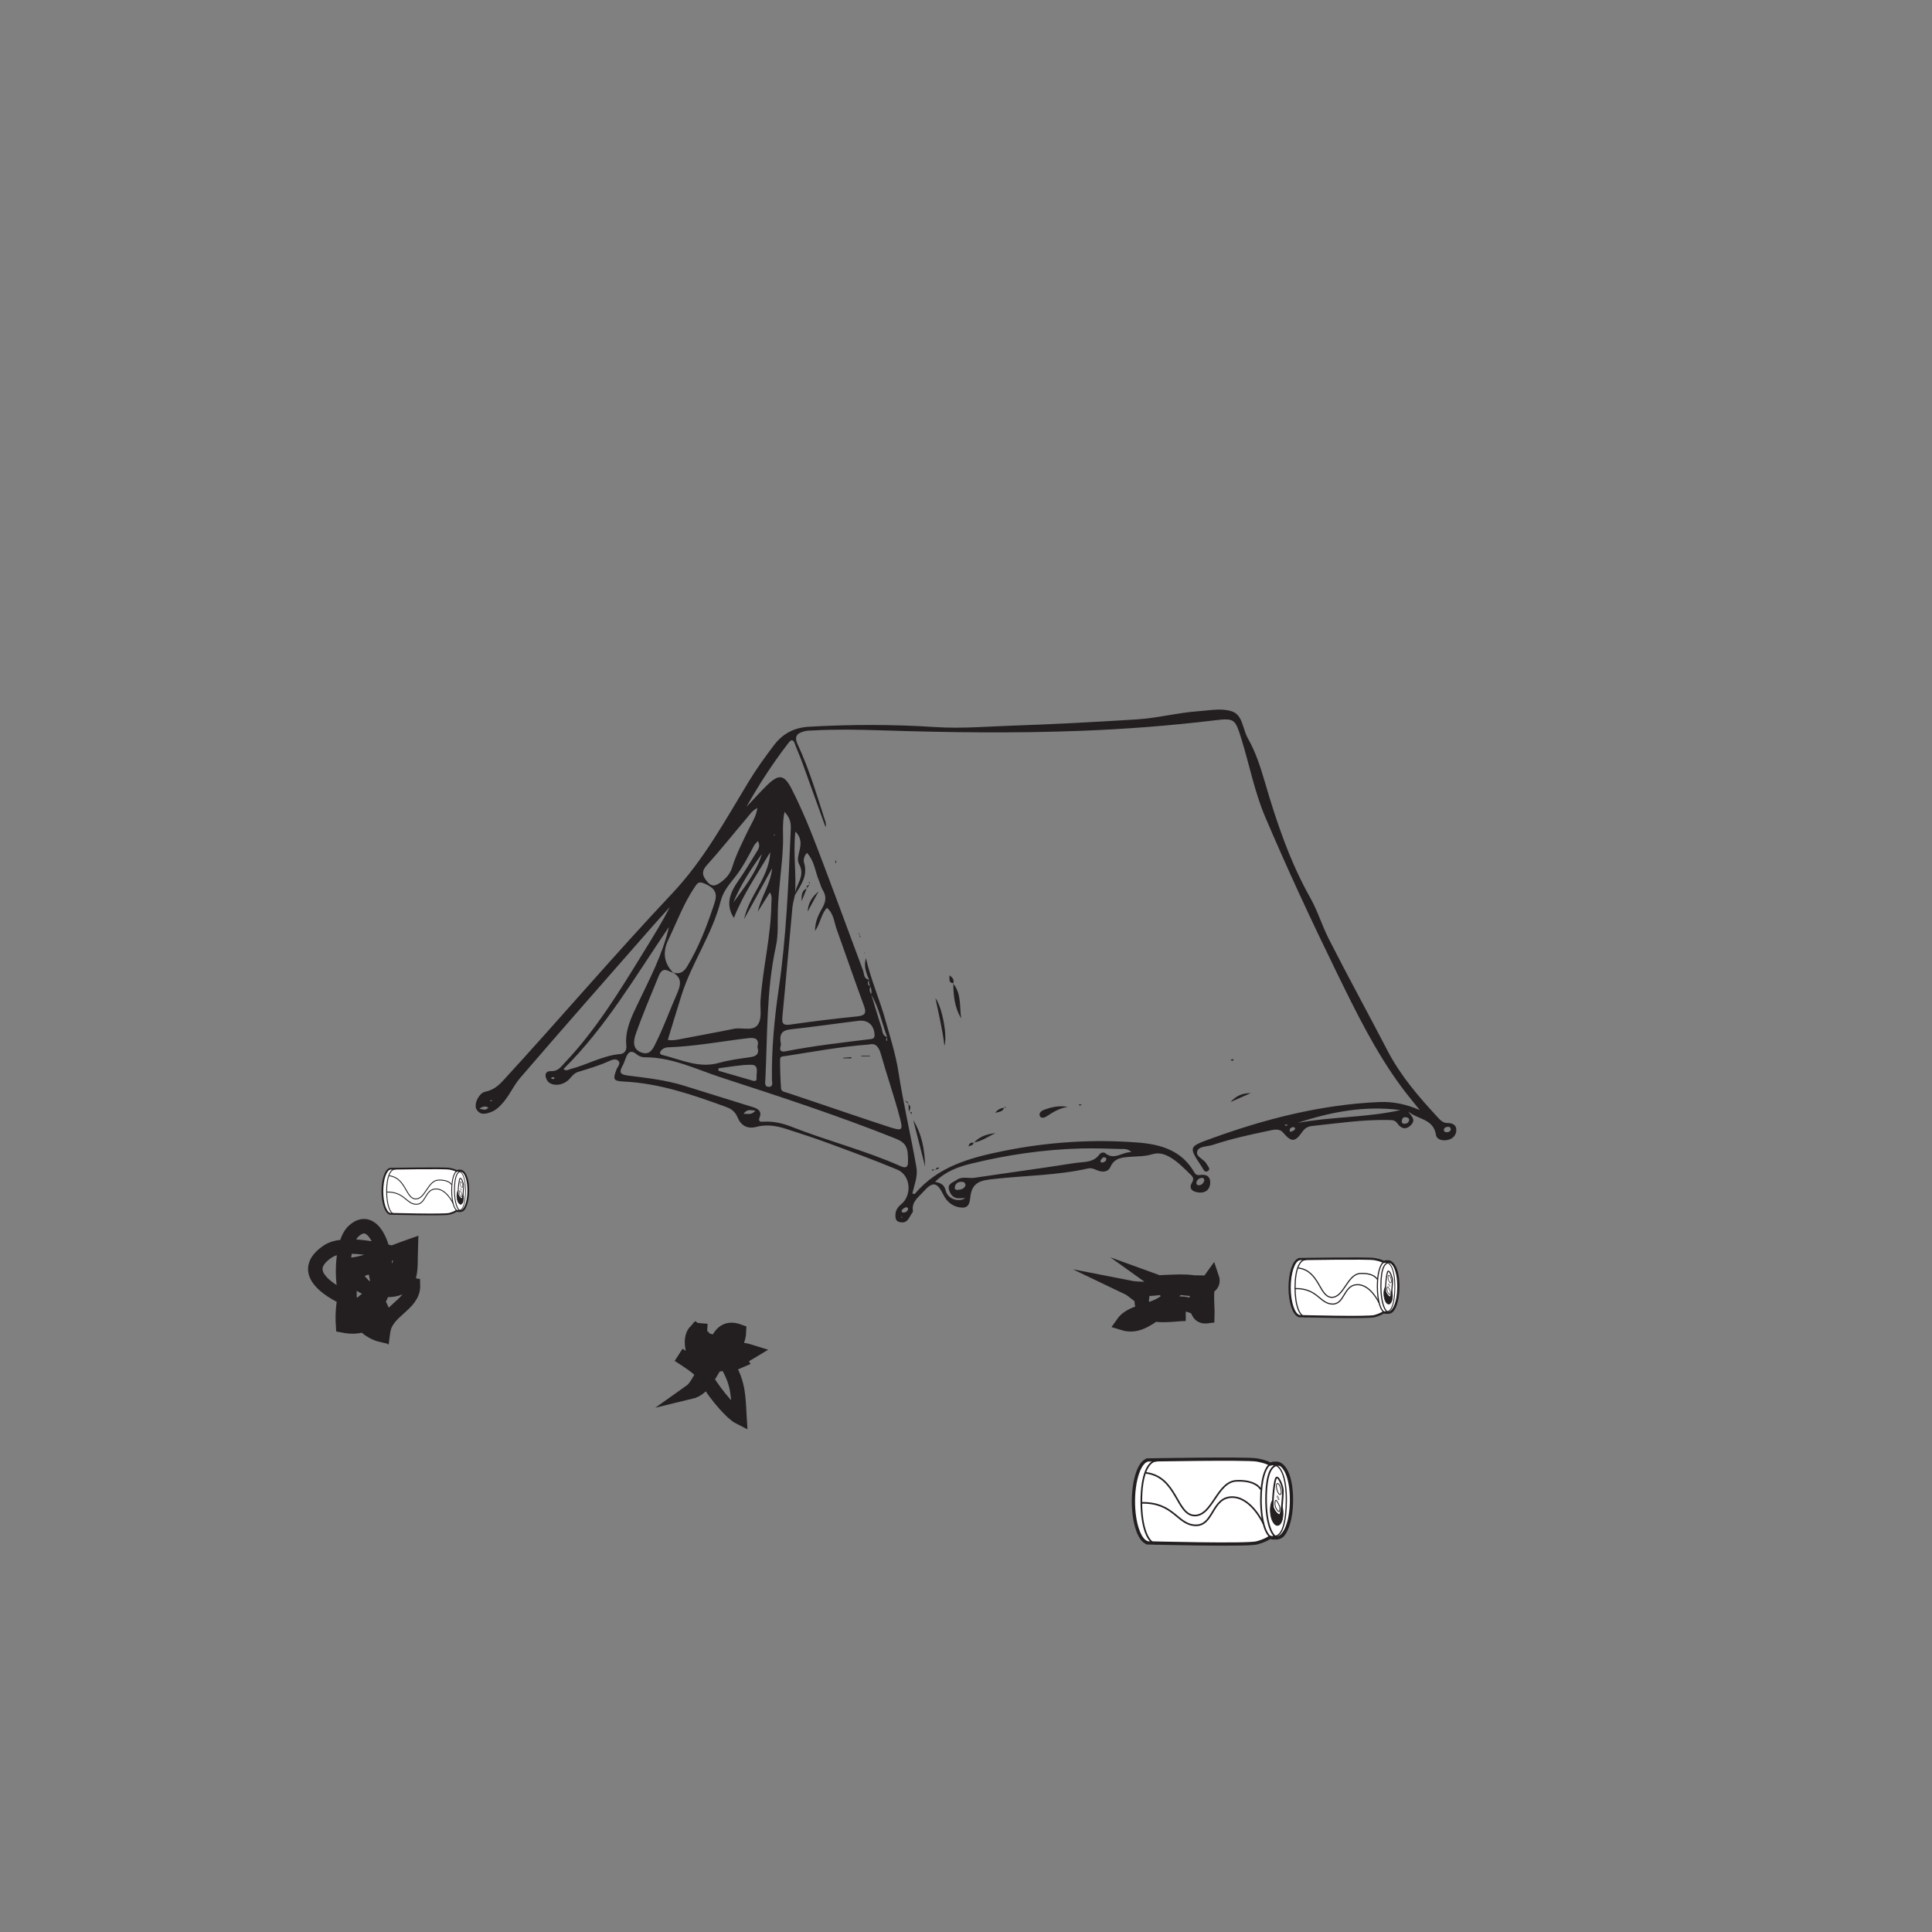 <?xml version="1.0" encoding="UTF-8"?>
<svg xmlns="http://www.w3.org/2000/svg" xmlns:xlink="http://www.w3.org/1999/xlink" width="400pt" height="400pt" viewBox="0 0 400 400" version="1.1">
<rect x="0" y="0" width="400" height="400" fill="#808080" stroke="none"/>
<g id="surface1">
<path style=" stroke:none;fill-rule:evenodd;fill:rgb(13.73%,12.16%,12.549%);fill-opacity:1;" d="M 186.582 252.066 C 186.637 252.09 186.699 252.129 186.754 252.121 C 186.781 252.121 186.801 252.035 186.82 251.984 C 186.762 251.965 186.703 251.926 186.648 251.93 C 186.621 251.934 186.602 252.02 186.582 252.066 M 155.27 174.348 L 155.312 174.469 L 155.363 174.348 Z M 101.93 227.918 C 101.883 227.867 101.836 227.781 101.797 227.785 C 101.672 227.797 101.555 227.84 101.434 227.875 C 101.48 227.918 101.527 228.004 101.566 228.004 C 101.691 227.992 101.812 227.945 101.93 227.918 M 114.863 223.109 C 114.637 223.07 114.465 223.012 114.305 223.031 C 114.223 223.039 114.16 223.188 114.09 223.277 C 114.254 223.328 114.418 223.41 114.586 223.422 C 114.656 223.422 114.73 223.266 114.863 223.109 M 266.168 233.109 C 266.324 233.051 266.492 232.992 266.66 232.93 C 266.555 232.891 266.453 232.828 266.344 232.824 C 266.223 232.82 266.098 232.871 265.977 232.895 C 266.031 232.957 266.086 233.02 266.168 233.109 M 228.402 239.602 C 228.238 239.797 227.938 240.012 227.859 240.289 C 227.758 240.645 228.121 240.738 228.375 240.664 C 228.68 240.57 229.02 240.414 229.043 240.012 C 229.07 239.629 228.777 239.621 228.402 239.602 M 188.008 250.379 C 188.031 249.992 187.719 249.902 187.488 249.984 C 187.195 250.09 186.879 250.301 186.723 250.555 C 186.555 250.824 186.781 251.078 187.102 251.051 C 187.516 251.012 187.871 250.828 188.008 250.379 M 267.152 234.355 C 267.742 234.133 268.105 234.031 268.148 233.629 C 268.156 233.543 267.859 233.316 267.746 233.344 C 267.43 233.422 267.047 233.523 267.004 233.934 C 266.988 234.105 267.129 234.293 267.152 234.355 M 299.543 234.422 C 299.961 234.363 300.387 234.277 300.355 233.723 C 300.336 233.402 300.047 233.262 299.766 233.289 C 299.355 233.336 298.926 233.465 298.938 234 C 298.945 234.344 299.266 234.375 299.543 234.422 M 99.25 229.531 C 100.113 229.734 100.625 229.965 101.105 229.301 C 100.516 229.004 100.066 228.996 99.25 229.531 M 153.949 230.59 C 154.852 230.594 155.586 230.895 156.398 229.957 C 155.414 229.852 154.68 229.574 153.949 230.59 M 291.766 231.848 C 291.68 231.422 291.336 231.328 290.988 231.301 C 290.418 231.254 290.27 231.707 290.23 232.117 C 290.184 232.559 290.539 232.715 290.926 232.664 C 291.383 232.602 291.688 232.332 291.766 231.848 M 249.359 244.422 C 249.289 244.141 249.23 243.832 248.871 243.859 C 248.262 243.914 247.82 244.238 247.699 244.84 C 247.645 245.102 247.832 245.391 248.176 245.391 C 248.828 245.391 249.145 244.957 249.359 244.422 M 199.891 245.41 C 199.875 244.812 199.504 244.68 199.051 244.68 C 198.344 244.68 197.84 245.004 197.691 245.715 C 197.555 246.352 198.023 246.391 198.449 246.34 C 199.078 246.262 199.684 246.098 199.891 245.41 M 151.82 186.867 C 154.137 183.703 156.594 180.617 157.75 176.785 C 155.449 179.961 153.312 183.23 151.82 186.867 M 148.77 221.176 C 148.758 221.344 148.746 221.516 148.734 221.684 C 150.914 222.316 153.09 222.953 155.273 223.574 C 155.832 223.73 156.742 224.184 156.641 223.121 C 156.551 222.184 157.242 220.457 155.547 220.449 C 153.289 220.434 151.031 220.91 148.77 221.176 M 268.621 232.496 C 275.645 231.172 282.914 231.41 289.949 229.832 C 282.625 228.867 275.582 230.172 268.621 232.496 M 156.805 167.281 C 155.746 167.801 155.227 168.652 154.609 169.375 C 151.84 172.633 149.176 175.992 146.312 179.168 C 145.059 180.559 145.555 181.535 146.484 182.617 C 147.59 183.91 148.586 183.16 149.574 182.395 C 150.547 181.641 151.25 180.684 151.609 179.516 C 152.414 176.883 153.676 174.457 154.855 171.988 C 155.566 170.504 156.562 169.121 156.805 167.281 M 156.824 216.781 C 157.23 215.078 156.422 214.754 154.805 214.949 C 149.305 215.613 143.844 216.645 138.285 216.84 C 137.949 216.852 137.574 216.961 137.293 217.137 C 137.023 217.309 136.723 217.605 136.668 217.891 C 136.582 218.34 137.059 218.402 137.379 218.484 C 141.141 219.441 144.758 221.223 148.855 220.059 C 150.938 219.469 153.117 219.191 155.27 218.887 C 156.559 218.707 157.266 218.262 156.824 216.781 M 161.684 216.223 C 161.754 216.398 160.875 218.012 162.66 217.66 C 168.457 216.516 174.32 215.867 180.176 215.141 C 180.652 215.082 181.102 215.012 181.066 214.262 C 180.969 212.266 179.746 211.105 177.715 211.352 C 173.043 211.922 168.387 212.605 163.707 213.113 C 162.039 213.297 161.23 213.895 161.684 216.223 M 162.43 168.102 C 161.91 170.496 162.188 172.648 162.113 174.785 C 161.945 179.391 161.16 183.965 161.043 188.594 C 160.984 191.039 161.172 193.512 160.641 195.941 C 158.656 205.004 158.91 214.25 158.461 223.434 C 158.43 224.07 158.191 225.082 159.266 225.008 C 160.152 224.949 159.828 224.02 159.82 223.453 C 159.746 217.262 160.285 211.168 161.191 205.012 C 162.82 193.961 163.246 182.762 163.723 171.59 C 163.777 170.332 163.535 169.254 162.43 168.102 M 199.859 248.078 C 199.52 248.078 199.176 248.047 198.84 248.082 C 197.551 248.219 196.848 247.5 196.504 246.398 C 196.086 245.051 197.293 244.832 198.066 244.293 C 199.223 243.484 200.512 244.035 201.73 243.852 C 208.676 242.812 215.637 241.883 222.57 240.789 C 224.328 240.512 226.367 240.793 227.645 238.988 C 227.879 238.648 228.504 238.488 228.805 238.738 C 230.695 240.32 232.309 238.48 234.242 238.535 C 233.449 237.742 232.621 237.906 231.891 237.883 C 229.152 237.801 226.41 237.711 223.672 237.785 C 216.062 237.996 208.559 239.094 201.168 240.898 C 198.496 241.551 195.871 242.434 193.598 244.688 C 194.898 244.938 195.512 245.34 195.793 246.508 C 196.203 248.184 198.348 249 199.859 248.078 M 138.504 191.91 C 131.551 202.109 125.43 212.703 116.668 221.328 C 117.238 221.82 117.617 221.473 117.98 221.379 C 121.512 220.488 124.719 218.539 128.441 218.227 C 129.301 218.156 129.773 217.422 129.68 216.535 C 129.336 213.273 130.777 210.477 132.098 207.707 C 134.516 202.629 137.168 197.664 138.504 191.91 M 179.848 216.258 C 173.77 216.715 168.238 217.785 162.676 218.633 C 162.219 218.703 161.508 218.652 161.504 219.289 C 161.5 221.312 161.562 223.344 161.707 225.367 C 161.75 226.023 162.516 226.074 163.027 226.254 C 164.621 226.805 166.227 227.324 167.824 227.863 C 173.289 229.703 178.738 231.594 184.223 233.371 C 186.816 234.207 186.98 234.004 186.316 231.465 C 185.16 227.051 183.645 222.738 182.414 218.348 C 181.867 216.391 181.098 215.965 179.848 216.258 M 187.992 240.445 C 188.055 237.457 187.535 236.574 185.301 235.68 C 173.52 230.98 161.469 227.031 149.422 223.117 C 144.215 221.426 139.164 218.855 133.461 218.902 C 132.934 218.906 132.289 218.688 131.898 218.348 C 130.578 217.207 129.992 217.906 129.523 219.141 C 129.324 219.668 129.152 220.215 128.875 220.699 C 128.016 222.199 128.609 222.508 130.129 222.699 C 133.961 223.176 137.816 223.613 141.527 224.754 C 146.348 226.242 151.168 227.738 155.98 229.25 C 156.918 229.543 157.746 230.094 157.305 231.227 C 156.898 232.27 157.414 232.281 158.141 232.234 C 160.148 232.117 162.047 232.562 163.902 233.293 C 171.352 236.223 179.156 238.188 186.488 241.453 C 187.285 241.805 188.055 241.891 187.992 240.445 M 156.902 174.133 C 156.539 174.559 156.266 174.781 156.113 175.07 C 154.977 177.238 153.785 179.516 152.371 181.344 C 151.062 183.039 149.773 184.371 149.199 186.613 C 147.453 193.422 143.262 199.262 141.133 205.949 C 140.148 209.039 139.227 212.152 138.262 215.293 C 139.258 215.48 140.004 215.305 140.766 215.156 C 144.492 214.43 148.23 213.766 151.949 213.004 C 153.59 212.668 155.73 213.535 156.789 212.285 C 157.859 211.016 157.34 208.895 157.457 207.16 C 157.918 200.414 159.641 193.816 159.699 187.035 C 159.703 186.336 159.938 185.586 159.387 184.77 C 158.484 186.211 157.684 187.477 156.887 188.746 C 157.59 185.621 159.57 183.02 159.855 179.758 L 154.062 190.285 C 155.094 185.348 159.246 181.695 159.473 176.426 C 156.812 180.922 153.824 185.223 151.941 190.047 C 150.16 187.301 151.121 184.848 152.832 182.402 C 154.207 180.445 155.418 178.379 156.676 176.344 C 157.031 175.762 157.488 175.16 156.902 174.133 M 164.578 185.328 C 164.633 183.18 166.871 181.52 165.426 178.867 C 164.473 177.121 167.105 174.531 164.676 172.168 C 164.168 176.77 164.941 181.059 164.582 185.324 C 164.402 186.203 164.133 187.074 164.051 187.965 C 163.355 195.453 162.719 202.949 161.992 210.438 C 161.863 211.797 162.012 212.352 163.598 212.129 C 168.191 211.473 172.797 210.906 177.414 210.441 C 179.051 210.277 179.465 209.84 178.867 208.223 C 176.918 202.949 175.109 197.621 173.203 192.332 C 172.672 190.855 172.629 189.145 171.195 187.949 C 170.008 189.277 169.859 191.109 168.75 192.75 C 168.719 190.672 169.582 189.199 170.379 187.742 C 171.031 186.559 171.051 185.402 170.383 184.348 C 169.98 183.711 169.863 183.039 169.594 182.422 C 168.758 180.508 168.652 178.238 167.07 176.59 C 166.449 177.246 166.301 178.059 166.48 178.645 C 167.305 181.336 165.789 183.285 164.578 185.328 M 139.34 201.344 C 140.691 201.797 141.551 201.277 142.27 200.086 C 144.562 196.277 146.176 192.191 147.59 187.992 C 148.281 185.945 148.961 184.379 146.176 183.07 C 144.754 182.402 144.5 182.676 143.867 183.609 C 141.527 187.059 140.098 190.965 138.32 194.691 C 137.172 197.098 137.43 199.434 139.41 201.418 C 138.281 201.102 137.25 199.914 136.359 202.109 C 134.754 206.07 133.062 209.996 131.648 214.027 C 131.125 215.52 130.887 217.254 132.859 217.926 C 134.676 218.543 135.266 216.973 135.883 215.719 C 137.496 212.449 138.727 209.008 140.191 205.672 C 140.992 203.848 141.215 202.484 139.34 201.344 M 160.383 173.02 C 160.27 173.012 160.152 173.004 160.035 173 C 160.168 172.996 160.305 172.992 160.43 172.992 C 160.195 172.922 160.129 172.836 160.402 172.719 C 160.395 172.82 160.391 172.918 160.383 173.02 M 179.941 202.82 C 179.289 201.406 178.797 199.969 179.285 198.363 C 180.262 202.75 182.098 206.844 183.297 211.137 C 184.301 214.723 185.453 218.305 186.016 221.969 C 187.039 228.609 188.605 235.133 189.742 241.742 C 190.059 243.578 189.281 245.332 188.906 247.113 C 189.168 247.156 189.355 247.23 189.395 247.188 C 194.207 241.473 200.879 239.684 207.805 238.285 C 216.977 236.434 226.199 235.836 235.527 236.547 C 240.387 236.914 244.676 238.207 247.281 242.742 C 247.648 243.383 248.082 243.32 248.688 243.25 C 250.047 243.098 250.715 243.879 250.543 245.145 C 250.34 246.617 249.23 247.098 247.891 246.855 C 246.738 246.648 246.078 246 246.832 244.758 C 247.188 244.172 247.062 243.734 246.586 243.277 C 245.215 241.961 243.914 240.555 242.254 239.594 C 241.082 238.918 239.918 238.551 238.453 239 C 237.066 239.426 235.531 239.387 234.059 239.504 C 232.363 239.637 230.734 239.688 229.875 241.641 C 229.426 242.664 228.289 242.727 227.277 242.34 C 226.621 242.086 226.039 241.746 225.27 241.918 C 218.852 243.367 212.27 243.371 205.77 244.094 C 203.406 244.355 201.316 244.586 200.93 247.582 C 200.801 248.566 200.789 250.109 199.168 250.023 C 197.434 249.93 196.094 248.953 195.336 247.402 C 194.035 244.734 193.125 244.531 191.195 246.711 C 190.176 247.863 188.695 248.797 189.012 250.715 C 189.051 250.934 188.789 251.215 188.641 251.453 C 188.156 252.203 187.852 253.168 186.668 253.082 C 186.051 253.035 185.523 252.816 185.422 252.16 C 185.246 251.035 185.625 250.09 186.531 249.371 C 188.883 247.504 188.574 243.332 185.801 242.172 C 180.941 240.137 175.984 238.34 171.043 236.516 C 168.41 235.543 165.723 234.707 163.055 233.82 C 160.957 233.117 158.812 232.711 156.621 233.301 C 154.691 233.828 153.395 232.988 152.707 231.348 C 152.215 230.168 151.445 229.59 150.34 229.184 C 143.453 226.672 136.543 224.277 129.117 223.918 C 126.98 223.816 126.859 223.488 127.637 221.43 C 127.863 220.836 128.664 220.156 127.938 219.555 C 127.371 219.09 126.535 219.496 125.934 219.766 C 123.934 220.656 121.848 221.27 119.77 221.902 C 118.992 222.133 118.52 222.66 118 223.277 C 116.664 224.875 114.098 225.02 113.285 223.691 C 112.637 222.629 112.91 221.715 114.109 221.766 C 115.527 221.824 116.098 220.906 116.836 220.129 C 123.484 213.137 128.438 204.941 133.453 196.789 C 135.254 193.855 137.086 190.941 138.676 187.797 C 137.328 189.301 135.961 190.793 134.629 192.312 C 125.633 202.582 116.598 212.82 107.695 223.168 C 106.258 224.84 105.395 227.004 103.828 228.652 C 103.234 229.281 102.645 229.836 101.84 230.16 C 100.672 230.637 99.434 230.988 98.656 229.676 C 98.031 228.613 99.18 226.289 100.43 226.039 C 101.973 225.734 103.066 224.926 104.109 223.789 C 115.918 210.934 127.238 197.629 139.207 184.934 C 145.766 177.977 150.141 169.828 154.988 161.863 C 156.598 159.215 158.395 156.703 160.281 154.238 C 162.129 151.82 164.512 150.633 167.465 150.465 C 176.191 149.969 184.922 149.961 193.637 150.531 C 199.008 150.883 204.328 150.414 209.668 150.234 C 218.254 149.949 226.82 149.48 235.391 148.941 C 239.691 148.672 243.859 147.543 248.152 147.246 C 250.473 147.086 252.938 146.566 255.07 147.285 C 257.316 148.043 257.266 150.93 258.332 152.809 C 259.922 155.598 260.922 158.66 261.84 161.793 C 264.262 170.09 267.008 178.301 271.285 185.895 C 272.801 188.594 273.695 191.598 275.086 194.34 C 279.031 202.117 283.238 209.758 287.254 217.496 C 289.945 222.68 293.691 227.039 297.617 231.277 C 298.18 231.883 298.711 232.52 299.715 232.512 C 300.707 232.5 301.605 232.906 301.512 234.098 C 301.438 235.09 300.766 235.773 299.789 236.004 C 298.742 236.25 297.457 235.992 297.305 234.98 C 296.789 231.547 293.438 231.801 291.574 230.109 C 292.133 231.039 293.266 231.777 292.102 232.949 C 291.02 234.035 290.031 233.629 289.285 232.559 C 288.773 231.832 288.109 231.906 287.418 231.887 C 282.121 231.777 276.895 232.574 271.648 233.125 C 270.762 233.219 270.156 233.57 269.605 234.363 C 268.078 236.562 267.344 236.461 265.617 234.461 C 264.801 233.52 263.48 233.945 262.426 234.164 C 258.711 234.941 255.004 235.758 251.395 236.945 C 251.328 236.965 251.258 236.98 251.191 237.004 C 250.078 237.418 248.387 237.254 247.934 238.215 C 247.344 239.477 249.246 239.914 249.77 240.922 C 250.008 241.387 250.695 241.965 250.168 242.379 C 249.41 242.973 249.141 242.059 248.816 241.574 C 246.074 237.449 246.074 237.434 250.605 235.781 C 261.895 231.668 273.418 228.711 285.5 228.168 C 288.496 228.035 291.164 228.637 293.938 229.82 C 292.695 228.254 291.41 226.723 290.219 225.121 C 284.781 217.785 280.789 209.602 276.805 201.461 C 271.586 190.781 266.562 179.996 261.914 169.062 C 259.73 163.918 258.676 158.297 257 152.93 C 255.719 148.836 255.617 148.641 251.395 149.148 C 242.23 150.25 233.055 150.957 223.832 151.309 C 209.961 151.84 196.109 151.656 182.25 151.203 C 177.535 151.047 172.82 150.977 168.105 151.242 C 167.613 151.27 167.105 151.258 166.633 151.379 C 165.152 151.758 164.301 152.312 165.164 154.164 C 167.539 159.266 169.133 164.664 170.859 170.012 C 170.984 170.402 171.043 170.809 170.926 171.262 C 169.309 166.766 167.699 162.266 166.062 157.773 C 165.605 156.516 165.043 155.301 164.59 154.043 C 164.207 152.984 163.809 153.074 163.199 153.871 C 159.992 158.039 157.125 162.434 154.535 167.066 C 155.938 165.582 157.293 164.055 158.75 162.629 C 161.238 160.195 162.348 160.293 163.938 163.406 C 166.758 168.922 168.898 174.742 171.086 180.527 C 173.652 187.305 176.121 194.113 178.672 200.895 C 178.941 201.605 178.789 202.668 179.938 202.832 C 179.625 203.398 179.465 203.922 180.254 204.23 C 179.922 204.797 180.02 205.324 180.375 205.824 C 181.074 208.125 181.742 210.438 182.496 212.719 C 182.734 213.438 182.625 214.434 183.668 214.703 C 183.645 214.984 183.234 215.27 183.691 215.531 C 183.688 215.258 183.68 214.984 183.672 214.715 C 182.559 211.762 181.992 208.609 180.344 205.859 C 180.52 205.309 180.406 204.785 180.219 204.266 C 179.934 203.82 179.84 203.34 179.941 202.82 "/>
<path style=" stroke:none;fill-rule:evenodd;fill:rgb(13.73%,12.16%,12.549%);fill-opacity:1;" d="M 191.535 241.531 C 190.715 238.324 189.898 235.113 189.082 231.906 C 190.875 234.848 191.469 238.109 191.535 241.531 "/>
<path style=" stroke:none;fill-rule:evenodd;fill:rgb(13.73%,12.16%,12.549%);fill-opacity:1;" d="M 195.539 216.523 C 195.145 213.246 194.383 210.039 193.668 206.648 C 195.02 208.395 196.191 214.387 195.539 216.523 "/>
<path style=" stroke:none;fill-rule:evenodd;fill:rgb(13.73%,12.16%,12.549%);fill-opacity:1;" d="M 221.086 229.16 C 219.391 229.398 218.012 230.258 216.641 231.156 C 216.242 231.418 215.566 231.602 215.312 231.098 C 215.023 230.512 215.523 230.027 216.07 229.816 C 217.652 229.203 219.293 228.855 221.086 229.16 "/>
<path style=" stroke:none;fill-rule:evenodd;fill:rgb(13.73%,12.16%,12.549%);fill-opacity:1;" d="M 197.332 203.625 C 199.109 205.758 198.629 208.414 199 210.871 C 197.672 208.621 197.371 206.141 197.375 203.586 Z M 197.332 203.625 "/>
<path style=" stroke:none;fill-rule:evenodd;fill:rgb(13.73%,12.16%,12.549%);fill-opacity:1;" d="M 201.629 236.598 C 202.828 235.242 204.422 234.793 206.129 234.598 C 204.625 235.273 203.27 236.289 201.59 236.551 Z M 201.629 236.598 "/>
<path style=" stroke:none;fill-rule:evenodd;fill:rgb(13.73%,12.16%,12.549%);fill-opacity:1;" d="M 258.977 226.305 C 257.434 226.984 256.355 227.461 254.754 228.168 C 256.055 226.793 257.156 226.359 258.977 226.305 "/>
<path style=" stroke:none;fill-rule:evenodd;fill:rgb(13.73%,12.16%,12.549%);fill-opacity:1;" d="M 197.379 203.586 C 196.301 203.445 196.656 202.707 196.551 201.941 C 197.34 202.441 197.594 202.934 197.332 203.625 Z M 197.379 203.586 "/>
<path style=" stroke:none;fill-rule:evenodd;fill:rgb(13.73%,12.16%,12.549%);fill-opacity:1;" d="M 207.898 229.332 C 207.656 230.117 206.973 230.188 206.031 230.391 C 206.656 229.645 207.223 229.379 207.941 229.379 Z M 207.898 229.332 "/>
<path style=" stroke:none;fill-rule:evenodd;fill:rgb(13.73%,12.16%,12.549%);fill-opacity:1;" d="M 201.59 236.551 C 201.496 237.156 200.965 237.156 200.535 237.344 C 200.645 236.676 201.035 236.488 201.629 236.598 Z M 201.59 236.551 "/>
<path style=" stroke:none;fill-rule:evenodd;fill:rgb(13.73%,12.16%,12.549%);fill-opacity:1;" d="M 223.953 228.75 C 223.836 228.805 223.738 228.891 223.641 228.891 C 223.527 228.891 223.418 228.816 223.301 228.773 C 223.398 228.727 223.496 228.641 223.594 228.641 C 223.703 228.637 223.816 228.703 223.953 228.75 "/>
<path style=" stroke:none;fill-rule:evenodd;fill:rgb(13.73%,12.16%,12.549%);fill-opacity:1;" d="M 188.156 230.16 C 188.387 230.219 188.824 230.316 188.824 230.332 C 188.703 230.98 188.613 230.426 188.484 230.32 C 188.391 230.25 188.27 230.215 188.164 230.16 C 188.168 230.16 188.156 230.16 188.156 230.16 "/>
<path style=" stroke:none;fill-rule:evenodd;fill:rgb(13.73%,12.16%,12.549%);fill-opacity:1;" d="M 188.043 228.613 C 188.742 229.078 188.43 229.617 188.16 230.156 C 188.156 230.16 188.168 230.16 188.164 230.16 C 188.137 229.629 188.117 229.098 188.098 228.562 C 188.098 228.562 188.043 228.613 188.043 228.613 "/>
<path style=" stroke:none;fill-rule:evenodd;fill:rgb(13.73%,12.16%,12.549%);fill-opacity:1;" d="M 177.898 193.523 C 178 193.668 178.102 193.816 178.203 193.961 C 178.141 193.98 178.074 194 178.008 194.02 C 177.992 193.836 177.973 193.652 177.953 193.473 Z M 177.898 193.523 "/>
<path style=" stroke:none;fill-rule:evenodd;fill:rgb(13.73%,12.16%,12.549%);fill-opacity:1;" d="M 173.066 177.914 C 172.953 177.863 172.84 177.812 172.727 177.762 C 172.844 177.816 172.957 177.871 173.07 177.926 Z M 173.066 177.914 "/>
<path style=" stroke:none;fill-rule:evenodd;fill:rgb(13.73%,12.16%,12.549%);fill-opacity:1;" d="M 255.113 219.633 C 255 219.594 254.887 219.559 254.777 219.52 C 254.898 219.438 255.012 219.312 255.145 219.285 C 255.23 219.27 255.344 219.395 255.449 219.457 C 255.336 219.516 255.227 219.57 255.113 219.633 "/>
<path style=" stroke:none;fill-rule:evenodd;fill:rgb(13.73%,12.16%,12.549%);fill-opacity:1;" d="M 173.07 177.926 C 173.09 178.203 173.105 178.473 173.125 178.75 C 172.719 178.5 173.098 178.199 173.066 177.918 C 173.066 177.914 173.07 177.926 173.07 177.926 "/>
<path style=" stroke:none;fill-rule:evenodd;fill:rgb(13.73%,12.16%,12.549%);fill-opacity:1;" d="M 193.719 242.223 C 193.773 241.93 193.906 241.703 194.238 241.719 C 194.309 241.723 194.375 241.844 194.441 241.91 C 194.188 241.996 193.93 242.086 193.676 242.172 Z M 193.719 242.223 "/>
<path style=" stroke:none;fill-rule:evenodd;fill:rgb(13.73%,12.16%,12.549%);fill-opacity:1;" d="M 193.676 242.172 L 192.938 242.379 C 192.945 242.289 192.953 242.199 192.961 242.109 C 193.211 242.145 193.461 242.18 193.715 242.219 C 193.719 242.223 193.676 242.172 193.676 242.172 "/>
<path style=" stroke:none;fill-rule:evenodd;fill:rgb(13.73%,12.16%,12.549%);fill-opacity:1;" d="M 187.48 227.98 C 187.895 227.988 188.023 228.254 188.043 228.613 C 188.043 228.613 188.098 228.562 188.098 228.562 C 187.879 228.367 187.656 228.164 187.438 227.965 Z M 187.48 227.98 "/>
<path style=" stroke:none;fill-rule:evenodd;fill:rgb(13.73%,12.16%,12.549%);fill-opacity:1;" d="M 207.941 229.379 C 208 229.285 208.066 229.188 208.129 229.094 C 208.172 229.168 208.219 229.242 208.262 229.316 C 208.141 229.324 208.02 229.328 207.898 229.332 C 207.898 229.332 207.941 229.379 207.941 229.379 "/>
<path style=" stroke:none;fill-rule:evenodd;fill:rgb(13.73%,12.16%,12.549%);fill-opacity:1;" d="M 178.988 197.391 L 178.941 197.211 L 179.074 197.234 Z M 178.988 197.391 "/>
<path style=" stroke:none;fill-rule:evenodd;fill:rgb(13.73%,12.16%,12.549%);fill-opacity:1;" d="M 177.953 193.473 C 177.863 193.395 177.77 193.316 177.676 193.238 C 178.035 193.113 177.824 193.43 177.898 193.523 C 177.898 193.523 177.953 193.473 177.953 193.473 "/>
<path style=" stroke:none;fill-rule:evenodd;fill:rgb(13.73%,12.16%,12.549%);fill-opacity:1;" d="M 187.438 227.965 C 187.469 227.883 187.5 227.797 187.527 227.715 C 187.5 227.75 187.449 227.785 187.445 227.824 C 187.441 227.875 187.473 227.93 187.484 227.98 C 187.48 227.984 187.438 227.965 187.438 227.965 "/>
<path style=" stroke:none;fill-rule:evenodd;fill:rgb(13.73%,12.16%,12.549%);fill-opacity:1;" d="M 169.477 184.559 C 168.73 185.941 167.98 187.328 167.23 188.711 C 167.281 186.941 168.219 185.609 169.477 184.559 "/>
<path style=" stroke:none;fill-rule:evenodd;fill:rgb(13.73%,12.16%,12.549%);fill-opacity:1;" d="M 167.051 183.871 C 166.691 184.773 166.332 185.672 165.973 186.574 C 165.977 185.523 165.863 184.414 167.094 183.922 Z M 167.051 183.871 "/>
<path style=" stroke:none;fill-rule:evenodd;fill:rgb(13.73%,12.16%,12.549%);fill-opacity:1;" d="M 167.094 183.922 C 166.828 183.324 167.336 183.305 167.668 183.16 L 167.637 183.137 C 167.441 183.379 167.242 183.617 167.047 183.867 C 167.055 183.871 167.094 183.922 167.094 183.922 "/>
<path style=" stroke:none;fill-rule:evenodd;fill:rgb(13.73%,12.16%,12.549%);fill-opacity:1;" d="M 167.668 183.16 C 167.59 182.988 167.508 182.816 167.434 182.641 C 167.43 182.637 167.527 182.586 167.578 182.559 C 167.59 182.746 167.602 182.93 167.625 183.129 C 167.637 183.141 167.668 183.16 167.668 183.16 "/>
<path style=" stroke:none;fill-rule:evenodd;fill:rgb(13.73%,12.16%,12.549%);fill-opacity:1;" d="M 180.07 218.699 L 178.336 218.699 L 178.336 218.566 L 180.113 218.566 C 180.098 218.609 180.082 218.656 180.07 218.699 "/>
<path style=" stroke:none;fill-rule:evenodd;fill:rgb(13.73%,12.16%,12.549%);fill-opacity:1;" d="M 176.223 219.113 C 175.676 219.113 175.133 219.113 174.586 219.113 C 174.551 219.082 174.516 219.047 174.484 219.012 C 175.09 218.961 175.691 218.914 176.297 218.863 C 176.273 218.945 176.25 219.027 176.223 219.113 "/>
<path style="fill:none;stroke-width:3;stroke-linecap:butt;stroke-linejoin:miter;stroke:rgb(13.73%,12.16%,12.549%);stroke-opacity:1;stroke-miterlimit:10;" d="M 0 0 C -3.605 -1.539 -3.395 -6.758 -2.848 -9.98 C 8.469 -12.52 4.426 13.285 -2.418 6.477 C -5.137 3.77 -5.141 -7.039 -2.484 -9.672 C 3.488 -15.586 3.07 -4.949 2.949 -0.992 C -3.59 0.441 -4.816 -8.02 -4.473 -12.918 C 3.461 -14.469 3.77 -7.16 2.047 -1.031 C 1.152 -0.762 -0.582 -0.797 -1.461 -1.051 C -2.488 -4.91 0.277 -5.27 3.324 -5.512 C 10.375 -6.078 9.348 -1.887 9.543 3.52 C 5.691 2.176 0.812 -0.035 -3.105 -0.422 C -4.629 -5.711 -2.219 -13.562 3.574 -14.906 C 4.953 -11.113 3.266 -8.461 0.945 -5.934 C 0.773 -9.223 0.918 -12.242 3.789 -14.254 C 4.367 -9.754 10.137 -8.684 10 -4.57 C 6.742 -4.012 3.082 -5.211 0.625 -7.289 C 3.23 -6.629 7.754 -1.613 7.516 1.598 C 3.879 2.641 -4.262 4.625 -7.586 2.422 C -13.148 -1.258 -8.82 -4.883 -4.5 -7 " transform="matrix(1,0,0,-1,75.5,261.5)"/>
<path style="fill:none;stroke-width:3;stroke-linecap:butt;stroke-linejoin:miter;stroke:rgb(13.73%,12.16%,12.549%);stroke-opacity:1;stroke-miterlimit:10;" d="M 0 0 C -2.113 4.906 -10.148 -1.617 -8.996 9.023 C -9.199 6.105 -9.285 3.047 -7.898 0.383 C -5.547 3.332 -5.707 9.039 -1 7.34 C -1.027 6.5 -1.211 5.797 -1.566 5.035 C -3.172 5.164 -4.887 4.758 -6.449 5.172 C -6.273 2.688 -4.219 1.871 -3.129 -0.047 C -1.074 -3.66 -1.145 -6.387 -0.902 -10.414 C -3.883 -8.914 -13.586 3.676 -9.902 7.473 C -7.691 5.746 -5.48 3.418 -6.887 0.273 C -3.938 0.527 -1.07 1.582 1.449 3.117 C -6.754 5.703 -5.785 -3.914 -11.066 -5.176 C -9.879 -4.34 -9.016 -2.375 -8.34 -1.363 C -9.832 0.176 -11.738 1.359 -13.5 2.5 " transform="matrix(1,0,0,-1,154,283)"/>
<path style="fill:none;stroke-width:3;stroke-linecap:butt;stroke-linejoin:miter;stroke:rgb(13.73%,12.16%,12.549%);stroke-opacity:1;stroke-miterlimit:10;" d="M 0 0 C -2.598 1.594 -6.578 1.078 -9.727 1 C -7.176 1 -4.598 1.027 -2.062 0.961 C -1.941 -1.605 -3.227 -6.426 -0.035 -5.996 C 0.055 -3.301 -0.672 -0.086 0.895 2.035 C 2.254 -1.914 -7.512 -0.004 -10.246 0.992 C -9.512 0.469 -8.496 -1.18 -7.57 -1.836 C -10.02 -5.242 -15.41 -4.535 -17.461 -7.438 C -11.828 -9.176 -9.383 -0.941 -2.492 -4.176 C -1.723 -2.961 -1.23 -0.84 -1.23 0.508 C -6.445 0.902 -11.312 -1.082 -16.496 -0.062 C -15.496 -0.539 -14.594 -1.57 -13.57 -2.074 C -14.234 -7.129 -7.676 -5.5 -4.5 -5.5 " transform="matrix(1,0,0,-1,250,266.5)"/>
<path style=" stroke:none;fill-rule:nonzero;fill:rgb(100%,100%,100%);fill-opacity:1;" d="M 287.344 271.797 C 288.543 271.797 289.52 269.613 289.52 266.355 C 289.52 263.094 288.543 261.145 287.344 261.145 C 287.211 261.145 287.082 261.176 286.957 261.234 L 286.957 261.145 L 286.473 261.281 C 286.473 261.281 286.023 260.949 284.605 260.684 C 283.188 260.422 268.922 260.684 268.922 260.684 L 268.922 260.727 C 267.84 261.07 267 263.562 267 266.586 C 267 269.609 267.84 272.105 268.922 272.445 L 268.922 272.488 C 268.922 272.488 283.266 272.875 284.605 272.488 C 285.945 272.105 286.434 271.699 286.434 271.699 L 286.957 271.797 L 286.957 271.703 C 287.082 271.766 287.211 271.797 287.344 271.797 "/>
<path style="fill:none;stroke-width:0.463;stroke-linecap:round;stroke-linejoin:round;stroke:rgb(13.73%,12.16%,12.549%);stroke-opacity:1;stroke-miterlimit:4;" d="M 0.001 0.001 C 1.2 0.001 2.177 2.185 2.177 5.442 C 2.177 8.704 1.2 10.653 0.001 10.653 C -0.132 10.653 -0.261 10.622 -0.386 10.564 L -0.386 10.653 L -0.87 10.517 C -0.87 10.517 -1.319 10.849 -2.737 11.114 C -4.155 11.376 -18.421 11.114 -18.421 11.114 L -18.421 11.071 C -19.503 10.728 -20.343 8.235 -20.343 5.212 C -20.343 2.189 -19.503 -0.308 -18.421 -0.647 L -18.421 -0.69 C -18.421 -0.69 -4.077 -1.077 -2.737 -0.69 C -1.397 -0.308 -0.909 0.099 -0.909 0.099 L -0.386 0.001 L -0.386 0.095 C -0.261 0.032 -0.132 0.001 0.001 0.001 Z M 0.001 0.001 " transform="matrix(1,0,0,-1,287.343,271.798)"/>
<path style="fill:none;stroke-width:0.232;stroke-linecap:round;stroke-linejoin:round;stroke:rgb(13.73%,12.16%,12.549%);stroke-opacity:1;stroke-miterlimit:4;" d="M -0.001 0.001 C -0.997 0.001 -1.81 2.185 -1.81 5.442 C -1.81 9.353 -0.997 10.411 -0.001 10.411 C 0.999 10.411 1.812 8.704 1.812 5.442 C 1.812 2.185 0.999 0.001 -0.001 0.001 Z M -0.001 0.001 " transform="matrix(1,0,0,-1,287.708,271.798)"/>
<path style="fill:none;stroke-width:0.174;stroke-linecap:round;stroke-linejoin:round;stroke:rgb(13.73%,12.16%,12.549%);stroke-opacity:1;stroke-miterlimit:4;" d="M -0.001 -0.002 C 0.999 -0.002 1.812 -1.709 1.812 -4.971 C 1.812 -8.228 1.187 -10.15 0.187 -10.15 " transform="matrix(1,0,0,-1,286.978,261.385)"/>
<path style="fill:none;stroke-width:0.232;stroke-linecap:round;stroke-linejoin:round;stroke:rgb(13.73%,12.16%,12.549%);stroke-opacity:1;stroke-miterlimit:4;" d="M 0 -0.001 C -0.934 0.179 -1.664 2.331 -1.664 5.433 C -1.664 8.265 -1.055 10.171 -0.234 10.554 C -0.113 10.612 0.016 10.644 0.145 10.644 " transform="matrix(1,0,0,-1,286.832,271.784)"/>
<path style=" stroke:none;fill-rule:nonzero;fill:rgb(13.73%,12.16%,12.549%);fill-opacity:1;" d="M 287.543 269.996 C 287.055 270.027 286.598 269.188 286.523 268.109 C 286.445 267.035 286.781 266.133 287.27 266.098 C 287.758 266.062 288.219 266.906 288.293 267.984 C 288.371 269.059 288.035 269.961 287.543 269.996 "/>
<path style="fill:none;stroke-width:0.116;stroke-linecap:round;stroke-linejoin:round;stroke:rgb(13.73%,12.16%,12.549%);stroke-opacity:1;stroke-miterlimit:4;" d="M -0.002 -0.001 C -0.49 -0.032 -0.947 0.808 -1.021 1.886 C -1.1 2.96 -0.764 3.862 -0.275 3.897 C 0.213 3.933 0.674 3.089 0.748 2.011 C 0.826 0.937 0.49 0.034 -0.002 -0.001 Z M -0.002 -0.001 " transform="matrix(1,0,0,-1,287.545,269.995)"/>
<path style="fill:none;stroke-width:0.232;stroke-linecap:round;stroke-linejoin:round;stroke:rgb(13.73%,12.16%,12.549%);stroke-opacity:1;stroke-miterlimit:4;" d="M 0.001 -0.001 C -0.104 -0.036 -0.214 -0.056 -0.319 -0.056 C -1.522 -0.056 -2.495 2.202 -2.495 5.995 C -2.495 9.788 -1.522 11.776 -0.319 11.776 " transform="matrix(1,0,0,-1,270.624,272.573)"/>
<path style=" stroke:none;fill-rule:nonzero;fill:rgb(100%,100%,100%);fill-opacity:1;" d="M 287.852 268.52 C 287.578 268.629 286.969 267.875 286.875 267.355 C 286.777 266.836 287.047 263.258 287.406 263.18 C 287.766 263.102 288.285 264.516 288.297 265.043 C 288.316 265.57 288.125 268.406 287.852 268.52 "/>
<path style="fill:none;stroke-width:0.232;stroke-linecap:round;stroke-linejoin:round;stroke:rgb(13.73%,12.16%,12.549%);stroke-opacity:1;stroke-miterlimit:4;" d="M -0.001 -0.002 C -0.274 -0.111 -0.884 0.643 -0.978 1.162 C -1.075 1.682 -0.806 5.26 -0.446 5.338 C -0.087 5.416 0.433 4.002 0.444 3.475 C 0.464 2.947 0.273 0.111 -0.001 -0.002 Z M -0.001 -0.002 " transform="matrix(1,0,0,-1,287.853,268.518)"/>
<path style="fill:none;stroke-width:0.116;stroke-linecap:round;stroke-linejoin:round;stroke:rgb(13.73%,12.16%,12.549%);stroke-opacity:1;stroke-miterlimit:4;" d="M 0 0.001 C -0.152 -0.038 -0.184 -0.425 -0.066 -0.858 C 0.047 -1.292 0.262 -1.612 0.414 -1.569 C 0.566 -1.53 0.598 -1.147 0.48 -0.714 C 0.367 -0.276 0.152 0.04 0 0.001 Z M 0 0.001 " transform="matrix(1,0,0,-1,287.508,264.036)"/>
<path style="fill:none;stroke-width:0.116;stroke-linecap:round;stroke-linejoin:round;stroke:rgb(13.73%,12.16%,12.549%);stroke-opacity:1;stroke-miterlimit:4;" d="M 0.001 0.001 C -0.065 -0.601 0.185 -0.948 0.185 -0.948 C 0.185 -0.948 0.56 -1.632 0.638 -1.253 C 0.739 -0.772 0.696 -0.69 0.497 -0.28 C 0.255 0.22 0.075 0.478 0.001 0.001 Z M 0.001 0.001 " transform="matrix(1,0,0,-1,287.175,266.681)"/>
<path style="fill:none;stroke-width:0.058;stroke-linecap:round;stroke-linejoin:round;stroke:rgb(13.73%,12.16%,12.549%);stroke-opacity:1;stroke-miterlimit:4;" d="M -0.002 0 C 0.045 0.02 0.025 0.164 -0.037 0.324 C -0.1 0.484 -0.189 0.602 -0.232 0.586 C -0.275 0.566 -0.26 0.422 -0.197 0.262 C -0.131 0.098 -0.045 -0.016 -0.002 0 Z M -0.002 0 " transform="matrix(1,0,0,-1,287.725,266.367)"/>
<path style="fill:none;stroke-width:0.232;stroke-linecap:round;stroke-linejoin:round;stroke:rgb(13.73%,12.16%,12.549%);stroke-opacity:1;stroke-miterlimit:4;" d="M -0.001 0.001 C -0.001 0.001 -0.649 1.271 -3.423 1.146 C -6.192 1.024 -6.837 -3.878 -9.403 -3.796 C -11.974 -3.714 -11.888 1.704 -16.267 2.271 " transform="matrix(1,0,0,-1,285.095,264.802)"/>
<path style="fill:none;stroke-width:0.232;stroke-linecap:round;stroke-linejoin:round;stroke:rgb(13.73%,12.16%,12.549%);stroke-opacity:1;stroke-miterlimit:4;" d="M -0.001 -0 C -0.001 -0 -1.763 3.855 -4.564 3.734 C -7.36 3.609 -7.075 -0.363 -9.665 -0.281 C -12.259 -0.203 -12.712 3.004 -17.321 2.922 " transform="matrix(1,0,0,-1,285.501,269.711)"/>
<path style=" stroke:none;fill-rule:nonzero;fill:rgb(100%,100%,100%);fill-opacity:1;" d="M 95.234 250.758 C 96.184 250.758 96.953 249.031 96.953 246.453 C 96.953 243.879 96.184 242.34 95.234 242.34 C 95.129 242.34 95.031 242.363 94.93 242.41 L 94.93 242.34 L 94.547 242.449 C 94.547 242.449 94.191 242.184 93.074 241.977 C 91.953 241.77 80.684 241.977 80.684 241.977 L 80.684 242.012 C 79.828 242.281 79.168 244.25 79.168 246.641 C 79.168 249.027 79.828 250.996 80.684 251.27 L 80.684 251.301 C 80.684 251.301 92.016 251.605 93.074 251.301 C 94.133 250.996 94.516 250.676 94.516 250.676 L 94.93 250.758 L 94.93 250.684 C 95.031 250.73 95.129 250.758 95.234 250.758 "/>
<path style="fill:none;stroke-width:0.366;stroke-linecap:round;stroke-linejoin:round;stroke:rgb(13.73%,12.16%,12.549%);stroke-opacity:1;stroke-miterlimit:4;" d="M -0 -0.002 C 0.949 -0.002 1.719 1.725 1.719 4.303 C 1.719 6.877 0.949 8.416 -0 8.416 C -0.105 8.416 -0.203 8.393 -0.305 8.346 L -0.305 8.416 L -0.688 8.307 C -0.688 8.307 -1.043 8.572 -2.16 8.779 C -3.281 8.986 -14.551 8.779 -14.551 8.779 L -14.551 8.744 C -15.406 8.475 -16.066 6.506 -16.066 4.115 C -16.066 1.729 -15.406 -0.24 -14.551 -0.514 L -14.551 -0.545 C -14.551 -0.545 -3.219 -0.85 -2.16 -0.545 C -1.102 -0.24 -0.719 0.08 -0.719 0.08 L -0.305 -0.002 L -0.305 0.072 C -0.203 0.025 -0.105 -0.002 -0 -0.002 Z M -0 -0.002 " transform="matrix(1,0,0,-1,95.234,250.756)"/>
<path style="fill:none;stroke-width:0.183;stroke-linecap:round;stroke-linejoin:round;stroke:rgb(13.73%,12.16%,12.549%);stroke-opacity:1;stroke-miterlimit:4;" d="M 0.001 -0.002 C -0.789 -0.002 -1.429 1.725 -1.429 4.303 C -1.429 7.389 -0.789 8.229 0.001 8.229 C 0.79 8.229 1.43 6.877 1.43 4.303 C 1.43 1.725 0.79 -0.002 0.001 -0.002 Z M 0.001 -0.002 " transform="matrix(1,0,0,-1,95.523,250.756)"/>
<path style="fill:none;stroke-width:0.137;stroke-linecap:round;stroke-linejoin:round;stroke:rgb(13.73%,12.16%,12.549%);stroke-opacity:1;stroke-miterlimit:4;" d="M -0 -0.002 C 0.789 -0.002 1.429 -1.35 1.429 -3.928 C 1.429 -6.502 0.937 -8.021 0.148 -8.021 " transform="matrix(1,0,0,-1,94.946,242.529)"/>
<path style="fill:none;stroke-width:0.183;stroke-linecap:round;stroke-linejoin:round;stroke:rgb(13.73%,12.16%,12.549%);stroke-opacity:1;stroke-miterlimit:4;" d="M 0.001 -0.001 C -0.737 0.144 -1.315 1.843 -1.315 4.288 C -1.315 6.526 -0.831 8.034 -0.187 8.339 C -0.089 8.386 0.013 8.405 0.114 8.405 " transform="matrix(1,0,0,-1,94.831,250.745)"/>
<path style=" stroke:none;fill-rule:nonzero;fill:rgb(13.73%,12.16%,12.549%);fill-opacity:1;" d="M 95.395 249.332 C 95.008 249.359 94.645 248.691 94.586 247.844 C 94.523 246.992 94.789 246.281 95.176 246.254 C 95.562 246.227 95.926 246.895 95.984 247.742 C 96.047 248.594 95.781 249.305 95.395 249.332 "/>
<path style="fill:none;stroke-width:0.091;stroke-linecap:round;stroke-linejoin:round;stroke:rgb(13.73%,12.16%,12.549%);stroke-opacity:1;stroke-miterlimit:4;" d="M 0.001 -0.001 C -0.386 -0.028 -0.749 0.64 -0.808 1.487 C -0.871 2.339 -0.605 3.05 -0.218 3.077 C 0.169 3.105 0.532 2.437 0.59 1.589 C 0.653 0.737 0.387 0.026 0.001 -0.001 Z M 0.001 -0.001 " transform="matrix(1,0,0,-1,95.394,249.331)"/>
<path style="fill:none;stroke-width:0.183;stroke-linecap:round;stroke-linejoin:round;stroke:rgb(13.73%,12.16%,12.549%);stroke-opacity:1;stroke-miterlimit:4;" d="M 0 0.001 C -0.082 -0.03 -0.168 -0.042 -0.254 -0.042 C -1.199 -0.042 -1.973 1.739 -1.973 4.735 C -1.973 7.731 -1.199 9.302 -0.254 9.302 " transform="matrix(1,0,0,-1,82.027,251.368)"/>
<path style=" stroke:none;fill-rule:nonzero;fill:rgb(100%,100%,100%);fill-opacity:1;" d="M 95.637 248.164 C 95.422 248.254 94.938 247.656 94.863 247.246 C 94.785 246.836 95 244.012 95.285 243.945 C 95.566 243.887 95.977 245.004 95.988 245.422 C 96.004 245.836 95.852 248.074 95.637 248.164 "/>
<path style="fill:none;stroke-width:0.183;stroke-linecap:round;stroke-linejoin:round;stroke:rgb(13.73%,12.16%,12.549%);stroke-opacity:1;stroke-miterlimit:4;" d="M -0 0 C -0.215 -0.09 -0.7 0.508 -0.774 0.918 C -0.852 1.328 -0.637 4.152 -0.352 4.219 C -0.071 4.277 0.339 3.16 0.351 2.742 C 0.367 2.328 0.214 0.09 -0 0 Z M -0 0 " transform="matrix(1,0,0,-1,95.637,248.164)"/>
<path style="fill:none;stroke-width:0.091;stroke-linecap:round;stroke-linejoin:round;stroke:rgb(13.73%,12.16%,12.549%);stroke-opacity:1;stroke-miterlimit:4;" d="M -0.001 -0.001 C -0.123 -0.032 -0.146 -0.337 -0.052 -0.681 C 0.038 -1.021 0.206 -1.274 0.327 -1.239 C 0.448 -1.208 0.471 -0.907 0.381 -0.564 C 0.292 -0.22 0.12 0.03 -0.001 -0.001 Z M -0.001 -0.001 " transform="matrix(1,0,0,-1,95.365,244.624)"/>
<path style="fill:none;stroke-width:0.091;stroke-linecap:round;stroke-linejoin:round;stroke:rgb(13.73%,12.16%,12.549%);stroke-opacity:1;stroke-miterlimit:4;" d="M -0 -0.002 C -0.051 -0.475 0.144 -0.752 0.144 -0.752 C 0.144 -0.752 0.441 -1.287 0.504 -0.99 C 0.582 -0.607 0.551 -0.549 0.394 -0.221 C 0.199 0.174 0.059 0.373 -0 -0.002 Z M -0 -0.002 " transform="matrix(1,0,0,-1,95.102,246.713)"/>
<path style="fill:none;stroke-width:0.046;stroke-linecap:round;stroke-linejoin:round;stroke:rgb(13.73%,12.16%,12.549%);stroke-opacity:1;stroke-miterlimit:4;" d="M -0.001 0.001 C 0.034 0.013 0.022 0.13 -0.028 0.255 C -0.079 0.384 -0.149 0.478 -0.185 0.462 C -0.22 0.446 -0.204 0.333 -0.157 0.204 C -0.103 0.079 -0.036 -0.015 -0.001 0.001 Z M -0.001 0.001 " transform="matrix(1,0,0,-1,95.536,246.466)"/>
<path style="fill:none;stroke-width:0.183;stroke-linecap:round;stroke-linejoin:round;stroke:rgb(13.73%,12.16%,12.549%);stroke-opacity:1;stroke-miterlimit:4;" d="M -0.001 0.002 C -0.001 0.002 -0.513 1.002 -2.705 0.904 C -4.892 0.811 -5.4 -3.064 -7.427 -2.998 C -9.459 -2.936 -9.388 1.346 -12.849 1.795 " transform="matrix(1,0,0,-1,93.459,245.228)"/>
<path style="fill:none;stroke-width:0.183;stroke-linecap:round;stroke-linejoin:round;stroke:rgb(13.73%,12.16%,12.549%);stroke-opacity:1;stroke-miterlimit:4;" d="M 0.002 0.002 C 0.002 0.002 -1.393 3.045 -3.604 2.947 C -5.814 2.853 -5.588 -0.287 -7.635 -0.225 C -9.686 -0.158 -10.041 2.373 -13.686 2.307 " transform="matrix(1,0,0,-1,93.779,249.107)"/>
<path style=" stroke:none;fill-rule:nonzero;fill:rgb(100%,100%,100%);fill-opacity:1;" d="M 264.227 318.422 C 265.969 318.422 267.387 315.25 267.387 310.512 C 267.387 305.773 265.969 302.938 264.227 302.938 C 264.035 302.938 263.848 302.984 263.668 303.074 L 263.668 302.938 L 262.961 303.145 C 262.961 303.145 262.309 302.656 260.25 302.273 C 258.188 301.891 237.453 302.273 237.453 302.273 L 237.453 302.332 C 235.883 302.832 234.664 306.457 234.664 310.852 C 234.664 315.246 235.883 318.867 237.453 319.367 L 237.453 319.43 C 237.453 319.43 258.301 319.988 260.25 319.43 C 262.199 318.871 262.906 318.277 262.906 318.277 L 263.668 318.422 L 263.668 318.289 C 263.848 318.375 264.035 318.422 264.227 318.422 "/>
<path style="fill:none;stroke-width:0.673;stroke-linecap:round;stroke-linejoin:round;stroke:rgb(13.73%,12.16%,12.549%);stroke-opacity:1;stroke-miterlimit:4;" d="M 0.001 0.002 C 1.743 0.002 3.161 3.174 3.161 7.912 C 3.161 12.65 1.743 15.486 0.001 15.486 C -0.19 15.486 -0.378 15.439 -0.558 15.35 L -0.558 15.486 L -1.265 15.279 C -1.265 15.279 -1.917 15.768 -3.976 16.15 C -6.038 16.533 -26.772 16.15 -26.772 16.15 L -26.772 16.092 C -28.343 15.592 -29.562 11.967 -29.562 7.572 C -29.562 3.178 -28.343 -0.443 -26.772 -0.943 L -26.772 -1.006 C -26.772 -1.006 -5.925 -1.564 -3.976 -1.006 C -2.026 -0.447 -1.319 0.146 -1.319 0.146 L -0.558 0.002 L -0.558 0.135 C -0.378 0.049 -0.19 0.002 0.001 0.002 Z M 0.001 0.002 " transform="matrix(1,0,0,-1,264.226,318.424)"/>
<path style="fill:none;stroke-width:0.337;stroke-linecap:round;stroke-linejoin:round;stroke:rgb(13.73%,12.16%,12.549%);stroke-opacity:1;stroke-miterlimit:4;" d="M 0.001 0.002 C -1.452 0.002 -2.632 3.174 -2.632 7.912 C -2.632 13.596 -1.452 15.135 0.001 15.135 C 1.45 15.135 2.63 12.65 2.63 7.912 C 2.63 3.174 1.45 0.002 0.001 0.002 Z M 0.001 0.002 " transform="matrix(1,0,0,-1,264.757,318.424)"/>
<path style="fill:none;stroke-width:0.253;stroke-linecap:round;stroke-linejoin:round;stroke:rgb(13.73%,12.16%,12.549%);stroke-opacity:1;stroke-miterlimit:4;" d="M 0 0.001 C 1.449 0.001 2.629 -2.483 2.629 -7.222 C 2.629 -11.96 1.727 -14.753 0.27 -14.753 " transform="matrix(1,0,0,-1,263.695,303.29)"/>
<path style="fill:none;stroke-width:0.337;stroke-linecap:round;stroke-linejoin:round;stroke:rgb(13.73%,12.16%,12.549%);stroke-opacity:1;stroke-miterlimit:4;" d="M 0.001 -0.002 C -1.354 0.264 -2.421 3.389 -2.421 7.893 C -2.421 12.01 -1.53 14.779 -0.343 15.342 C -0.163 15.424 0.021 15.467 0.212 15.467 " transform="matrix(1,0,0,-1,263.483,318.404)"/>
<path style=" stroke:none;fill-rule:nonzero;fill:rgb(13.73%,12.16%,12.549%);fill-opacity:1;" d="M 264.52 315.805 C 263.809 315.855 263.141 314.629 263.031 313.066 C 262.922 311.5 263.41 310.191 264.121 310.145 C 264.832 310.09 265.496 311.316 265.609 312.883 C 265.719 314.445 265.234 315.754 264.52 315.805 "/>
<path style="fill:none;stroke-width:0.168;stroke-linecap:round;stroke-linejoin:round;stroke:rgb(13.73%,12.16%,12.549%);stroke-opacity:1;stroke-miterlimit:4;" d="M 0 -0.001 C -0.711 -0.052 -1.379 1.175 -1.488 2.737 C -1.598 4.304 -1.109 5.612 -0.398 5.659 C 0.313 5.714 0.977 4.487 1.09 2.921 C 1.199 1.358 0.715 0.05 0 -0.001 Z M 0 -0.001 " transform="matrix(1,0,0,-1,264.519,315.804)"/>
<path style="fill:none;stroke-width:0.337;stroke-linecap:round;stroke-linejoin:round;stroke:rgb(13.73%,12.16%,12.549%);stroke-opacity:1;stroke-miterlimit:4;" d="M -0.002 0 C -0.154 -0.055 -0.307 -0.078 -0.467 -0.078 C -2.209 -0.078 -3.627 3.203 -3.627 8.715 C -3.627 14.227 -2.209 17.113 -0.467 17.113 " transform="matrix(1,0,0,-1,239.928,319.551)"/>
<path style=" stroke:none;fill-rule:nonzero;fill:rgb(100%,100%,100%);fill-opacity:1;" d="M 264.969 313.656 C 264.57 313.816 263.684 312.727 263.543 311.969 C 263.402 311.215 263.797 306.012 264.32 305.898 C 264.84 305.785 265.594 307.84 265.613 308.605 C 265.641 309.375 265.363 313.496 264.969 313.656 "/>
<path style="fill:none;stroke-width:0.337;stroke-linecap:round;stroke-linejoin:round;stroke:rgb(13.73%,12.16%,12.549%);stroke-opacity:1;stroke-miterlimit:4;" d="M 0.002 0.001 C -0.396 -0.159 -1.283 0.931 -1.424 1.688 C -1.564 2.442 -1.17 7.645 -0.646 7.759 C -0.127 7.872 0.627 5.817 0.646 5.052 C 0.674 4.282 0.396 0.161 0.002 0.001 Z M 0.002 0.001 " transform="matrix(1,0,0,-1,264.967,313.657)"/>
<path style="fill:none;stroke-width:0.168;stroke-linecap:round;stroke-linejoin:round;stroke:rgb(13.73%,12.16%,12.549%);stroke-opacity:1;stroke-miterlimit:4;" d="M -0.001 -0.001 C -0.224 -0.06 -0.267 -0.618 -0.099 -1.247 C 0.065 -1.88 0.382 -2.341 0.601 -2.282 C 0.819 -2.224 0.866 -1.665 0.702 -1.036 C 0.534 -0.403 0.222 0.058 -0.001 -0.001 Z M -0.001 -0.001 " transform="matrix(1,0,0,-1,264.466,307.144)"/>
<path style="fill:none;stroke-width:0.168;stroke-linecap:round;stroke-linejoin:round;stroke:rgb(13.73%,12.16%,12.549%);stroke-opacity:1;stroke-miterlimit:4;" d="M -0.001 -0.001 C -0.095 -0.872 0.273 -1.38 0.273 -1.38 C 0.273 -1.38 0.815 -2.368 0.929 -1.817 C 1.073 -1.118 1.015 -1.005 0.726 -0.407 C 0.37 0.319 0.108 0.69 -0.001 -0.001 Z M -0.001 -0.001 " transform="matrix(1,0,0,-1,263.981,310.987)"/>
<path style="fill:none;stroke-width:0.084;stroke-linecap:round;stroke-linejoin:round;stroke:rgb(13.73%,12.16%,12.549%);stroke-opacity:1;stroke-miterlimit:4;" d="M 0 0.001 C 0.063 0.024 0.039 0.239 -0.055 0.474 C -0.144 0.704 -0.273 0.876 -0.34 0.849 C -0.402 0.825 -0.379 0.614 -0.285 0.38 C -0.191 0.145 -0.062 -0.022 0 0.001 Z M 0 0.001 " transform="matrix(1,0,0,-1,264.781,310.532)"/>
<path style="fill:none;stroke-width:0.337;stroke-linecap:round;stroke-linejoin:round;stroke:rgb(13.73%,12.16%,12.549%);stroke-opacity:1;stroke-miterlimit:4;" d="M 0.002 -0.002 C 0.002 -0.002 -0.943 1.846 -4.975 1.666 C -9.002 1.49 -9.936 -5.635 -13.666 -5.518 C -17.4 -5.396 -17.275 2.475 -23.643 3.303 " transform="matrix(1,0,0,-1,260.959,308.256)"/>
<path style="fill:none;stroke-width:0.337;stroke-linecap:round;stroke-linejoin:round;stroke:rgb(13.73%,12.16%,12.549%);stroke-opacity:1;stroke-miterlimit:4;" d="M -0.002 -0 C -0.002 -0 -2.564 5.602 -6.631 5.426 C -10.697 5.246 -10.279 -0.531 -14.049 -0.41 C -17.818 -0.297 -18.475 4.363 -25.174 4.242 " transform="matrix(1,0,0,-1,261.549,315.391)"/>
</g>
</svg>
